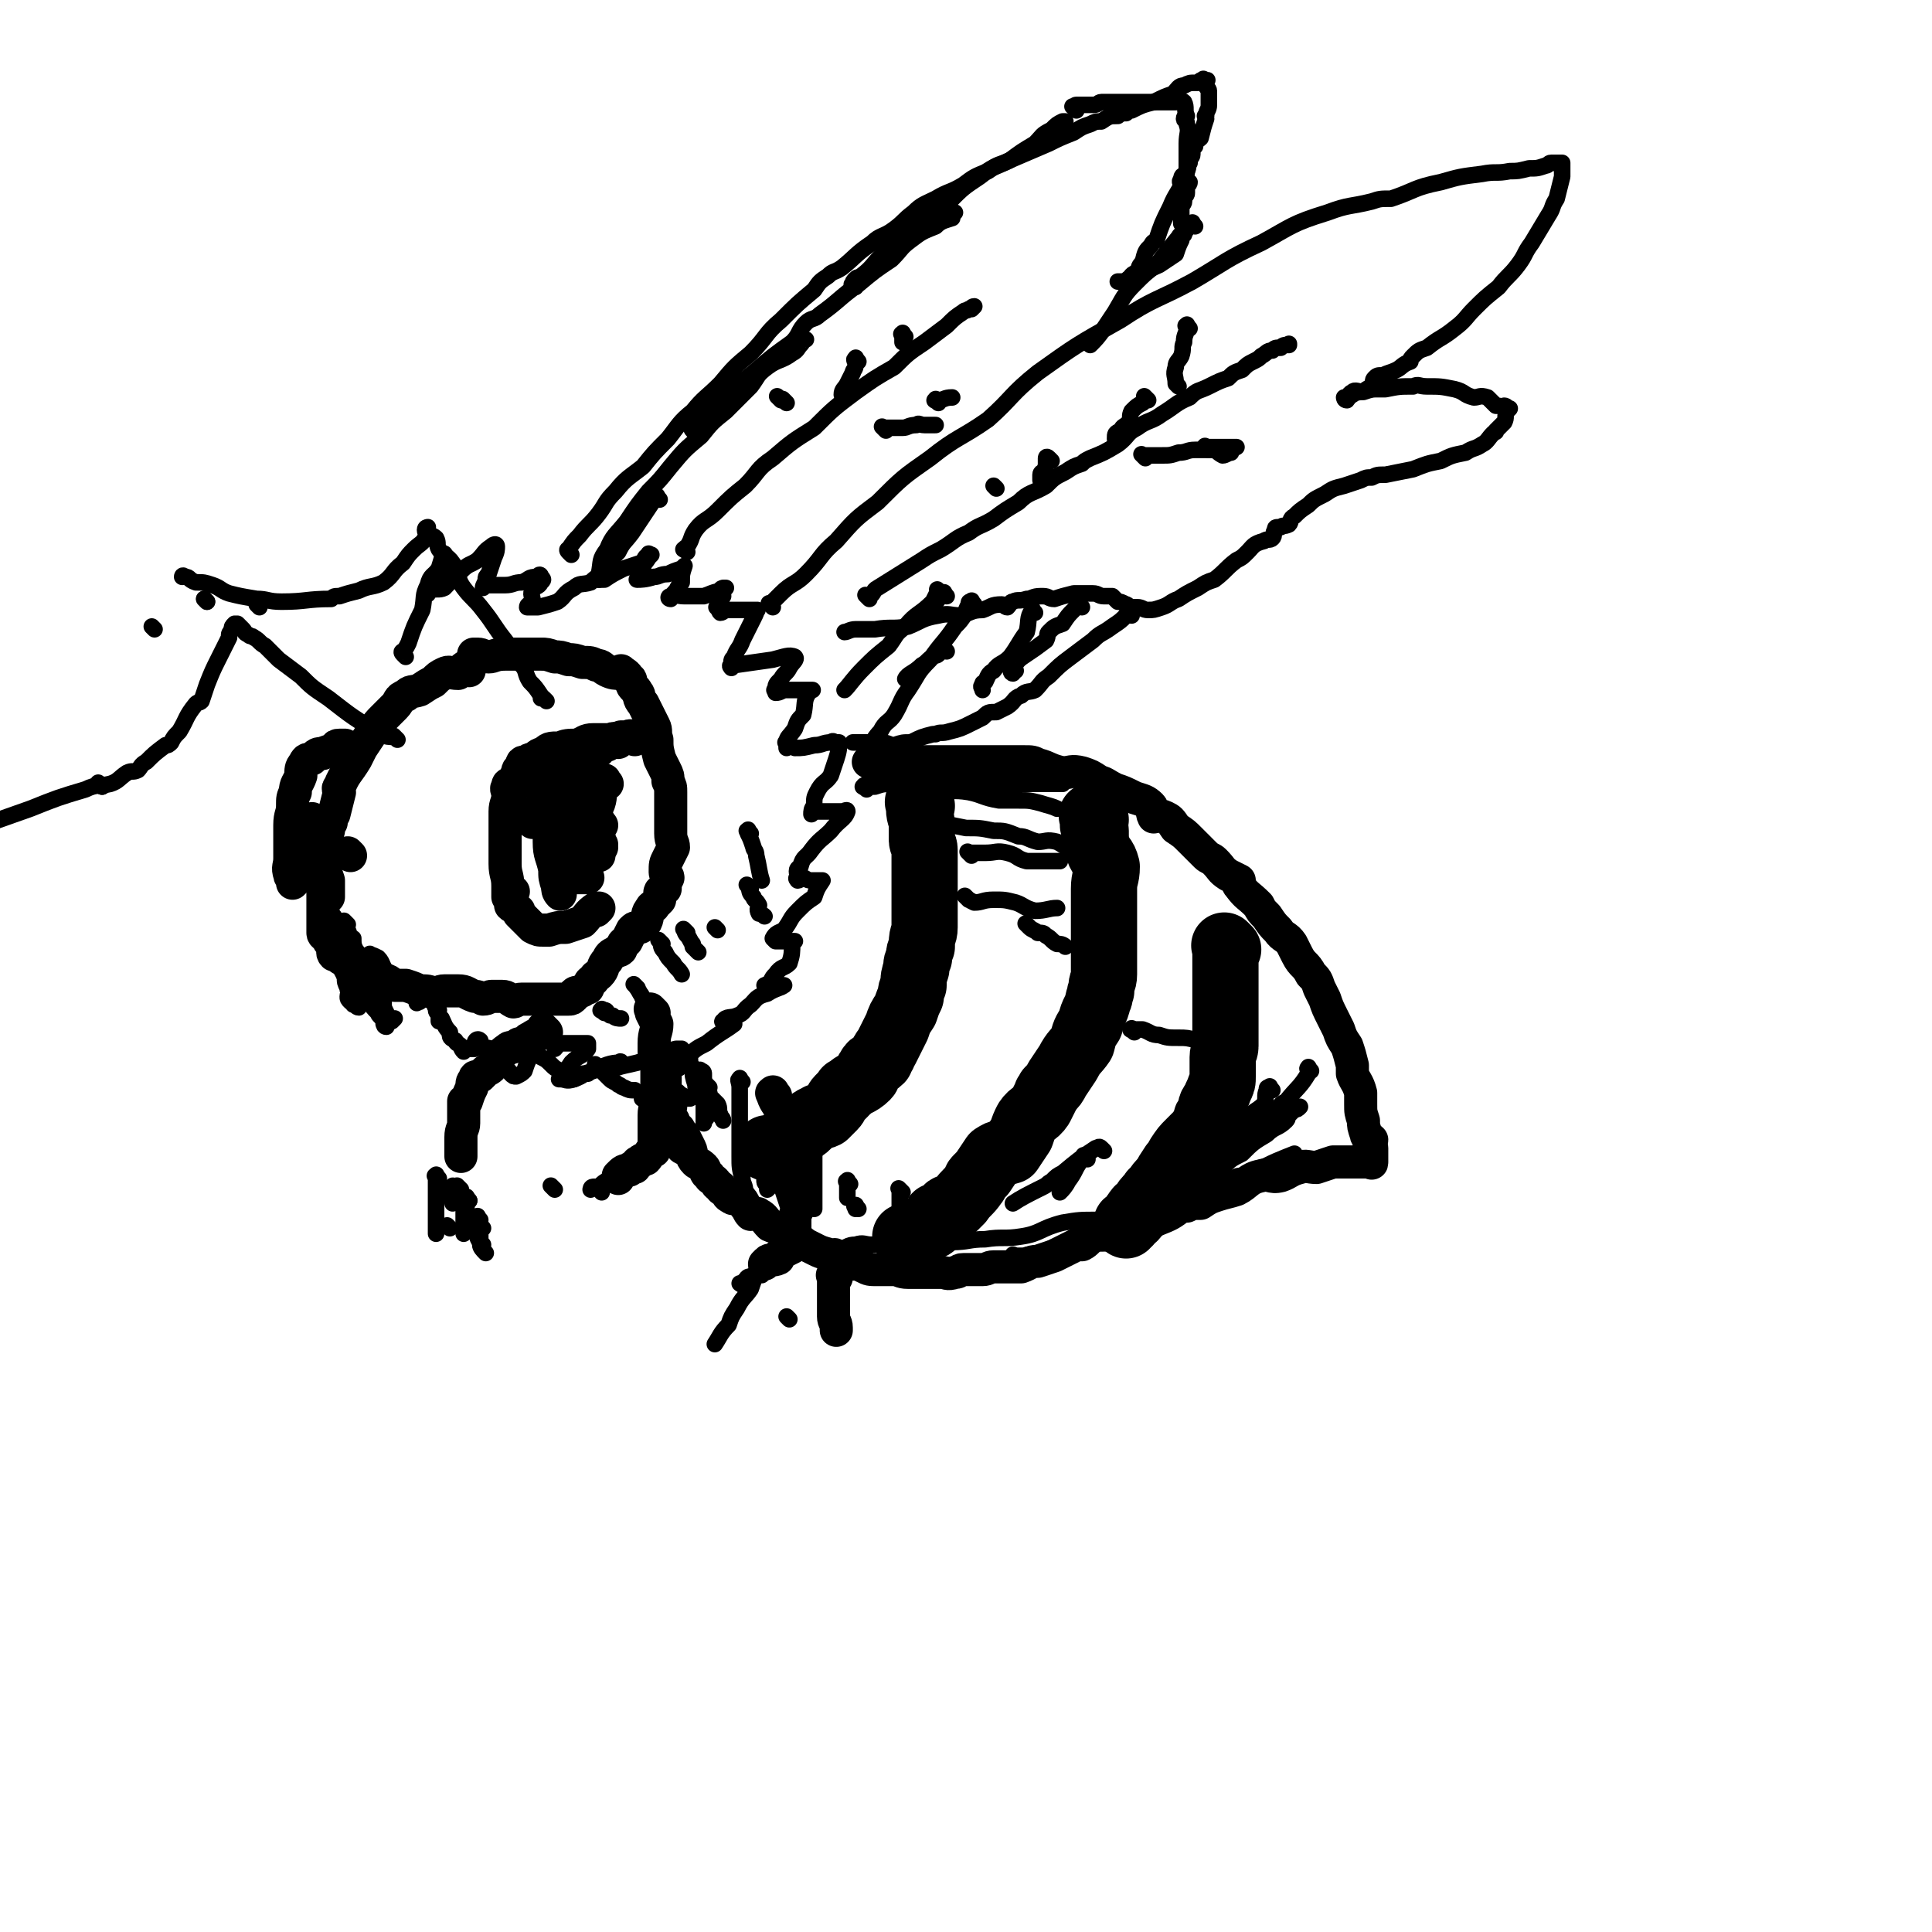 <svg viewBox='0 0 700 700' version='1.1' xmlns='http://www.w3.org/2000/svg' xmlns:xlink='http://www.w3.org/1999/xlink'><g fill='none' stroke='rgb(0,0,0)' stroke-width='12' stroke-linecap='round' stroke-linejoin='round'><path d='M170,243c-1,-1 -1,-1 -1,-1 -1,-1 0,0 0,0 0,0 -1,0 -1,0 -1,1 -1,1 -2,2 -3,0 -3,-1 -5,0 -2,1 -2,1 -4,3 -2,1 -2,1 -5,3 -3,1 -3,0 -5,2 -3,1 -2,2 -4,4 -2,2 -2,2 -4,4 -2,2 -2,2 -4,5 -2,3 -2,3 -4,6 -1,2 -1,2 -2,4 -3,5 -4,5 -6,10 -1,1 0,1 0,2 -1,4 -1,4 -2,8 -1,1 -1,1 -1,3 -1,1 -1,1 -1,3 -1,3 -1,3 -1,6 -1,2 -1,2 -1,6 0,2 0,2 0,5 0,1 0,1 0,2 0,2 0,2 0,4 0,0 0,-1 0,-1 0,2 0,2 0,5 0,1 0,1 0,3 0,1 0,1 0,3 0,2 0,2 0,4 0,1 1,1 2,2 0,1 0,1 1,2 0,0 0,0 1,2 0,0 -1,1 0,2 1,0 1,0 2,1 1,1 2,0 3,1 0,1 0,2 1,3 0,0 1,-1 2,0 0,0 0,1 1,2 0,0 1,0 2,0 2,1 2,2 4,3 1,0 2,-1 3,-1 2,0 2,1 4,2 2,0 2,0 4,0 3,1 3,1 5,2 3,0 3,0 6,1 1,0 1,-1 3,-1 2,0 3,0 5,0 3,0 3,1 6,2 1,0 1,0 3,1 2,0 2,-1 3,-1 2,0 2,0 4,0 2,0 2,1 4,2 1,0 1,-1 3,-1 1,0 1,0 3,0 1,0 1,0 3,0 2,0 2,0 3,0 1,0 1,0 2,0 1,0 1,0 2,0 1,0 1,0 2,0 1,0 1,0 2,0 1,0 1,0 2,-1 0,0 0,-1 0,-1 1,-1 1,0 3,-1 1,-1 1,-1 2,-1 1,-2 0,-2 2,-3 1,-2 1,-1 2,-2 2,-2 1,-3 3,-5 1,-2 1,-2 3,-3 1,-1 1,0 2,-1 1,-2 0,-2 2,-3 1,-2 1,-2 2,-4 1,-1 1,-1 3,-1 0,-1 1,-1 2,-2 1,-2 0,-3 2,-5 0,-1 1,0 1,-1 1,-1 1,-1 2,-2 0,-1 0,-1 0,-1 1,-1 0,-1 0,-1 0,-2 1,-1 2,-2 0,-2 0,-2 1,-4 0,-1 -1,-1 -1,-2 0,-3 0,-3 1,-5 1,-2 1,-2 2,-4 0,-2 -1,-2 -1,-5 0,-2 0,-2 0,-3 0,-3 0,-3 0,-5 0,-2 0,-2 0,-3 0,-2 0,-2 0,-4 0,-2 0,-2 -1,-4 0,-2 0,-2 -1,-4 -1,-2 -1,-2 -2,-4 -1,-4 -1,-4 -1,-7 -1,-3 0,-3 -1,-5 -1,-2 -1,-2 -2,-4 -1,-2 -1,-2 -2,-4 -2,-2 -1,-3 -2,-4 -1,-2 -2,-2 -2,-3 -1,-1 0,-2 -1,-2 -1,-2 -2,-2 -3,-3 0,0 0,1 0,1 -2,0 -3,0 -5,-1 -2,-1 -2,-2 -4,-2 -2,-1 -2,-1 -5,-1 -3,-1 -3,-1 -5,-1 -3,-1 -3,-1 -5,-1 -3,-1 -3,-1 -5,-1 -4,0 -4,0 -7,0 -3,0 -4,0 -6,0 -4,0 -4,1 -6,1 -2,0 -2,-1 -4,-1 -1,0 -1,0 -1,0 -1,0 0,0 1,0 '/><path d='M128,272c-1,-1 -1,-1 -1,-1 -1,-1 -1,0 -1,0 -1,0 -1,-1 -1,-1 -1,0 -2,0 -2,0 -2,0 -1,1 -2,2 -2,0 -2,0 -4,1 -2,0 -2,0 -4,2 -2,0 -2,0 -3,2 -1,1 -1,2 -1,4 -1,3 -2,3 -2,6 -1,2 -1,2 -1,5 0,3 -1,3 -1,7 0,3 0,3 0,6 0,3 0,3 0,6 0,3 -1,3 0,6 0,1 1,1 2,2 0,0 -1,1 -1,1 '/><path d='M114,298c-1,-1 -1,-2 -1,-1 -1,1 0,2 0,5 0,3 0,3 1,6 1,3 1,2 3,6 1,2 1,2 2,5 0,3 0,4 0,6 '/><path d='M117,306c-1,-1 -1,-2 -1,-1 -1,0 0,0 0,1 '/><path d='M127,310c-1,-1 -1,-1 -1,-1 '/><path d='M230,268c-1,-1 -1,-1 -1,-1 -1,-1 0,0 0,0 0,0 0,0 0,0 0,0 0,0 0,0 -1,-1 -1,0 -1,0 -1,0 -1,0 -1,0 -1,0 -1,0 -1,0 -1,0 -1,0 -1,0 -2,1 -1,1 -2,2 -2,0 -2,0 -3,1 -2,0 -2,1 -3,2 -3,2 -3,2 -5,4 -1,2 0,3 -1,6 -1,1 -2,1 -2,3 -1,2 -1,3 -1,5 0,3 0,3 -1,6 0,2 -1,1 -1,4 0,0 0,1 0,2 0,2 -1,1 -1,4 0,2 0,2 0,4 0,1 0,1 0,1 0,1 0,1 0,3 0,0 0,0 0,1 0,0 0,0 0,0 0,1 0,1 0,1 0,1 0,1 0,1 0,1 0,1 1,1 0,0 1,0 1,0 2,0 2,0 3,0 1,0 1,0 2,0 0,0 0,0 1,0 '/><path d='M217,283c-1,-1 -1,-2 -1,-1 -1,0 0,0 0,1 0,1 0,1 0,1 0,3 0,3 0,7 0,2 0,2 0,4 0,4 -1,4 0,8 0,1 1,1 2,3 0,0 -1,0 -1,1 0,0 1,0 1,0 '/><path d='M224,269c-1,-1 -1,-1 -1,-1 -1,-1 -1,0 -1,0 -3,0 -4,0 -7,0 -3,0 -3,1 -6,2 -3,0 -4,0 -6,1 -4,0 -4,0 -6,2 -2,0 -2,1 -4,2 -1,0 -1,0 -2,1 -2,0 -2,0 -2,2 -2,1 -1,1 -2,3 -1,2 -1,2 -2,3 -1,0 -1,0 -1,1 -1,1 0,1 0,3 0,3 -1,3 -1,6 0,3 0,3 0,7 0,4 0,4 0,7 0,3 0,3 0,5 0,4 1,4 1,8 0,1 0,3 0,4 0,0 1,-2 2,-2 0,0 -1,1 -1,3 0,1 0,1 0,2 1,1 1,0 3,2 0,0 0,0 0,1 2,2 2,2 4,4 0,0 0,0 1,1 0,0 0,0 0,0 2,1 2,1 4,1 1,0 1,0 2,0 3,-1 3,-1 6,-1 3,-1 3,-1 6,-2 2,-2 2,-3 5,-5 0,0 0,0 1,0 0,0 -1,1 -1,1 '/><path d='M211,285c-1,-1 -1,-2 -1,-1 -1,0 -1,0 -1,1 -2,5 -2,5 -3,11 -1,3 -1,3 -1,7 -1,3 0,3 0,7 0,2 0,2 0,4 0,1 0,1 0,3 0,1 0,1 0,2 '/><path d='M200,290c-1,-1 -1,-2 -1,-1 -1,0 0,1 0,2 0,2 0,2 0,4 0,5 0,5 0,10 0,5 1,5 2,10 0,3 0,3 1,6 0,1 0,2 1,3 '/><path d='M218,299c-1,-1 -1,-2 -1,-1 -1,0 0,1 0,3 0,3 0,3 0,7 0,0 0,0 0,1 0,0 0,1 0,1 0,-1 0,-1 0,-1 '/><path d='M215,304c-1,-1 -1,-1 -1,-1 -1,-1 0,0 0,0 0,1 0,1 0,2 '/><path d='M220,284c-1,-1 -1,-2 -1,-1 -1,0 -1,1 -1,2 -1,3 0,3 -1,6 -2,5 -2,4 -3,9 -2,3 -2,4 -2,7 -1,1 0,1 0,2 0,0 1,-1 1,-1 '/><path d='M204,292c-1,-1 -1,-2 -1,-1 -1,0 0,0 0,1 0,1 0,2 0,3 '/><path d='M195,285c-1,-1 -1,-2 -1,-1 -1,0 -1,0 -1,1 0,1 0,2 0,3 0,3 0,3 0,6 0,0 0,0 0,1 0,1 0,1 0,1 0,1 0,1 0,2 '/><path d='M204,279c-1,-1 -1,-2 -1,-1 -1,0 0,0 0,1 0,2 0,2 0,4 0,1 0,1 0,2 0,0 0,0 0,0 0,1 0,2 0,3 '/></g>
<g fill='none' stroke='rgb(0,0,0)' stroke-width='6' stroke-linecap='round' stroke-linejoin='round'><path d='M198,254c-1,-1 -1,-1 -1,-1 -1,-1 -1,0 -1,0 0,0 0,-1 0,-1 -2,-3 -2,-3 -4,-5 -2,-3 -1,-4 -3,-6 -3,-5 -3,-5 -6,-9 -4,-5 -4,-6 -8,-11 -3,-4 -4,-4 -7,-8 -3,-4 -1,-5 -4,-9 -2,-3 -3,-2 -5,-5 -1,-2 0,-2 -1,-4 -1,-1 -2,-1 -3,-2 -1,-1 0,-1 0,-2 0,0 0,0 0,0 0,0 0,0 0,0 0,0 -1,0 -1,1 0,1 1,2 0,3 -1,2 -2,2 -4,4 -2,2 -2,2 -4,5 -4,3 -3,4 -7,7 -4,2 -5,1 -9,3 -4,1 -4,1 -7,2 -2,0 -2,0 -3,1 -9,0 -9,1 -18,1 -5,0 -5,-1 -9,-1 -6,-1 -6,-1 -10,-2 -3,-1 -3,-2 -6,-3 -3,-1 -3,-1 -6,-1 -3,-1 -2,-2 -4,-2 -1,-1 -1,0 -1,0 '/><path d='M144,268c-1,-1 -1,-1 -1,-1 -1,-1 0,0 0,0 -2,0 -3,0 -5,-1 -10,-6 -10,-6 -19,-13 -6,-4 -6,-4 -10,-8 -4,-3 -4,-3 -8,-6 -3,-3 -3,-3 -5,-5 -2,-1 -2,-2 -4,-3 -1,-1 -1,0 -2,-1 -2,-1 -1,-1 -2,-2 -1,-1 -1,-1 -1,-1 -1,-1 -1,-1 -1,-1 -1,0 -1,0 -1,0 0,0 0,0 0,0 -1,1 -1,1 -1,2 -1,2 -1,1 -1,3 -2,4 -2,4 -4,8 -2,4 -2,4 -4,9 -1,3 -1,3 -2,6 -1,1 -1,0 -2,1 -4,5 -3,5 -6,10 -2,2 -2,2 -3,4 -1,1 -1,1 -2,1 -4,3 -4,3 -7,6 -2,1 -2,2 -3,3 -2,1 -2,0 -4,1 -3,2 -3,3 -6,4 -4,1 -5,0 -9,2 -10,3 -10,3 -20,7 -14,5 -20,7 -28,10 '/><path d='M37,285c-1,-1 -1,-1 -1,-1 -1,-1 0,0 0,0 '/><path d='M37,285c-1,-1 -1,-1 -1,-1 '/><path d='M56,228c-1,-1 -1,-1 -1,-1 '/><path d='M75,218c-1,-1 -1,-1 -1,-1 '/><path d='M75,218c-1,-1 -1,-1 -1,-1 '/><path d='M94,220c-1,-1 -1,-1 -1,-1 '/><path d='M147,238c-1,-1 -1,-1 -1,-1 -1,-1 0,-1 0,-1 1,-1 1,-1 2,-3 2,-6 2,-6 5,-12 1,-5 0,-5 2,-9 1,-4 2,-3 4,-6 1,-3 1,-4 2,-5 0,-1 0,0 1,1 0,0 0,0 0,0 -2,3 -2,3 -3,6 -2,4 -3,5 -4,7 0,1 0,-1 1,-1 2,-1 3,0 5,-1 3,-3 3,-4 6,-6 3,-3 3,-2 6,-4 3,-3 2,-3 5,-5 1,-1 2,-1 2,0 0,1 0,2 -1,4 -1,3 -1,3 -2,6 -1,1 -1,1 -1,2 0,1 -1,2 -1,3 0,0 0,-1 1,-1 3,0 3,0 7,0 3,0 3,-1 6,-1 3,-1 2,-2 6,-2 0,-1 1,-1 1,0 1,1 1,1 0,2 -1,2 -2,1 -3,3 -1,1 0,2 0,4 -1,1 -2,1 -2,2 0,0 0,0 1,0 1,0 2,0 3,0 4,-1 4,-1 7,-2 3,-2 2,-3 6,-5 2,-2 3,-1 6,-2 1,-1 2,-2 3,-2 0,0 -1,1 -1,1 0,0 1,0 1,0 1,0 1,0 2,0 3,-2 3,-2 7,-4 3,-1 3,-1 6,-2 2,-1 1,-2 3,-3 0,-1 0,0 1,0 0,0 0,0 0,0 -1,1 -1,1 -1,1 -1,2 -2,2 -2,4 -1,1 0,2 -1,3 0,1 -2,1 -1,1 1,0 3,0 6,-1 2,0 2,-1 5,-1 2,-1 2,-1 5,-2 0,0 1,-1 1,-1 0,0 0,0 0,0 -1,3 -1,3 -1,6 -1,1 -1,1 -2,3 -1,1 -2,2 -2,3 -1,0 -1,-1 0,-1 2,-1 2,0 5,0 2,0 2,0 4,0 1,0 1,0 3,0 3,-1 2,-1 6,-2 0,-1 1,-1 2,-1 0,0 -1,0 -1,0 -1,1 0,1 0,3 0,0 -1,0 -1,1 -1,0 0,0 0,1 0,1 -1,1 -1,2 -1,0 0,0 0,0 1,1 0,1 1,2 1,0 1,-1 3,-1 1,0 1,0 2,0 2,0 2,0 4,0 2,0 2,0 4,0 0,0 1,0 0,0 0,1 0,1 -1,3 -2,4 -2,4 -4,8 -1,3 -2,3 -3,6 -1,1 -1,1 -1,3 -1,0 0,1 0,1 0,0 0,-1 1,-1 7,-1 7,-1 14,-2 4,-1 6,-2 8,-1 1,1 -1,2 -2,4 -1,2 -2,2 -3,4 -2,2 -2,2 -2,4 -1,0 0,0 0,1 2,0 2,-1 4,-1 3,0 3,0 6,0 1,0 1,0 3,0 0,0 1,0 0,0 0,0 -1,0 -1,1 -2,3 -1,4 -2,8 -2,2 -2,2 -3,5 -2,3 -3,3 -3,5 -1,0 0,0 1,0 0,0 -1,2 -1,2 0,-1 0,-2 0,-2 1,0 1,1 3,2 3,0 3,0 7,-1 3,0 3,-1 6,-1 1,-1 1,0 2,0 0,0 0,0 1,0 0,2 0,3 -1,6 -1,3 -1,3 -2,6 -2,3 -3,2 -5,6 -1,2 -1,2 -1,5 -1,1 -1,2 -1,3 0,0 0,-1 1,-1 2,0 2,0 4,0 3,0 3,0 6,0 1,0 2,-1 2,0 -1,3 -3,3 -6,7 -3,3 -4,3 -7,7 -2,3 -3,2 -4,6 -2,1 -1,2 -1,4 -1,0 0,1 0,1 1,0 1,-1 2,-1 1,0 1,1 3,1 1,0 2,0 3,0 0,0 1,0 1,0 -2,3 -2,3 -3,6 -3,2 -3,2 -6,5 -3,3 -2,3 -5,7 -2,1 -3,1 -4,3 0,0 0,0 1,1 1,0 1,0 3,0 1,0 1,0 2,0 1,0 1,0 2,0 0,0 -1,0 -1,0 -1,0 0,1 0,1 0,3 0,4 -1,7 -2,2 -3,1 -5,4 -1,1 -1,1 -2,3 -1,1 -2,1 -2,1 0,0 0,0 0,0 2,-1 2,0 4,0 1,0 4,0 3,0 -1,1 -3,1 -6,3 -4,1 -4,2 -6,4 -3,2 -2,3 -5,4 -2,1 -4,0 -5,2 -1,0 1,1 1,1 0,0 0,0 1,0 0,0 0,0 0,0 1,0 2,0 2,0 -4,3 -5,3 -10,7 -4,2 -4,2 -8,6 -3,2 -3,2 -6,4 -2,1 -3,1 -4,2 0,0 0,-1 1,-1 2,-2 2,-1 4,-2 2,-3 2,-3 4,-6 0,-1 0,-1 0,-1 0,0 0,0 0,0 -1,0 -1,0 -2,0 -4,1 -4,1 -8,3 -3,1 -3,1 -6,2 -4,1 -5,1 -8,2 -1,0 -2,1 -1,1 0,-1 0,-1 2,-2 0,-1 1,-2 1,-1 -4,0 -6,1 -10,3 -4,1 -4,2 -7,3 -3,1 -3,0 -5,0 0,0 -1,0 0,0 2,-3 2,-3 4,-6 3,-3 4,-2 6,-5 0,-1 0,-1 0,-2 0,0 0,0 0,0 -2,0 -2,0 -4,0 -2,0 -3,0 -5,0 -2,0 -2,1 -3,2 0,0 0,-1 0,-1 '/><path d='M159,366c-1,-1 -1,-1 -1,-1 -1,-1 0,0 0,0 0,0 0,1 0,1 0,1 1,1 1,2 0,0 0,1 0,2 0,0 1,-1 1,-1 1,2 1,3 3,5 0,2 0,2 2,3 0,1 1,1 2,2 0,0 0,1 1,2 0,0 0,-1 0,-1 1,0 1,0 2,0 0,0 0,0 0,0 1,0 1,0 2,0 0,-1 -1,-1 0,-2 0,-1 1,-2 2,-1 0,0 -1,1 0,2 2,1 3,0 5,2 1,1 0,2 2,4 1,2 2,1 3,3 1,0 0,0 1,1 1,1 1,1 2,1 0,0 0,0 0,0 2,-1 2,-1 3,-2 1,-3 1,-3 2,-5 0,-1 0,-1 0,-2 0,0 0,-1 1,-1 0,0 -1,0 -1,0 0,0 1,0 1,0 2,1 1,1 3,3 2,1 2,1 4,3 1,1 1,1 3,2 1,2 1,2 3,3 0,0 1,0 2,0 0,0 0,-1 1,-1 0,0 1,0 1,0 1,0 0,-1 1,-1 1,0 1,0 2,0 0,0 0,0 0,0 '/><path d='M219,367c-1,-1 -2,-1 -1,-1 0,-1 0,0 1,0 1,0 1,1 1,1 1,1 1,1 2,1 1,1 2,1 3,1 '/><path d='M231,358c-1,-1 -2,-2 -1,-1 0,0 1,1 2,3 1,1 0,1 2,3 1,1 1,1 3,2 0,0 0,0 1,0 '/><path d='M240,342c-1,-1 -1,-1 -1,-1 -1,-1 0,0 0,0 1,2 0,2 2,4 1,2 1,2 3,4 1,2 2,2 3,4 '/><path d='M249,338c-1,-1 -2,-2 -1,-1 0,0 0,1 1,2 1,1 1,2 2,3 0,1 0,1 0,1 1,1 1,1 2,2 '/><path d='M260,337c-1,-1 -1,-1 -1,-1 '/><path d='M280,220c-1,-1 -1,-1 -1,-1 -1,-1 0,0 0,0 2,-2 2,-2 4,-4 4,-4 5,-3 9,-7 6,-6 5,-7 11,-12 7,-8 7,-8 15,-14 9,-9 9,-9 19,-16 10,-8 11,-7 21,-14 9,-8 8,-9 18,-17 14,-10 14,-10 30,-19 12,-8 13,-7 26,-14 12,-7 12,-8 25,-14 11,-6 11,-7 24,-11 8,-3 8,-2 16,-4 3,-1 3,-1 7,-1 9,-3 8,-4 18,-6 7,-2 7,-2 15,-3 5,-1 5,0 10,-1 3,0 3,0 7,-1 3,0 3,0 6,-1 1,0 1,-1 2,-1 1,0 1,0 2,0 1,0 1,0 2,0 0,0 0,0 0,0 0,1 0,1 0,2 0,2 0,2 0,3 -1,4 -1,4 -2,8 -2,3 -1,3 -3,6 -3,5 -3,5 -6,10 -3,4 -2,4 -5,8 -3,4 -4,4 -7,8 -5,4 -5,4 -9,8 -3,3 -3,4 -7,7 -5,4 -5,3 -10,7 -3,1 -3,1 -5,3 -1,1 -1,1 -1,2 -3,1 -3,2 -5,3 -2,1 -3,1 -5,2 -2,0 -2,0 -3,1 -1,1 0,1 -1,3 -2,1 -2,1 -3,2 -2,0 -3,-1 -4,0 -2,1 -1,2 -2,3 -1,0 -1,-1 -1,-1 0,0 0,0 1,0 3,-1 2,-2 6,-2 3,-1 3,-1 6,-1 1,0 1,0 2,0 5,-1 5,-1 10,-1 2,-1 2,0 5,0 5,0 5,0 10,1 4,1 3,2 7,3 2,0 2,-1 5,0 1,1 1,1 3,3 1,0 2,0 3,1 0,0 0,-1 0,-1 1,0 1,1 2,1 0,0 0,0 0,0 -1,1 -1,1 -1,1 -1,2 0,2 -1,4 -1,1 -1,1 -3,3 0,1 0,0 -1,1 -2,2 -2,3 -4,4 -3,2 -3,1 -6,3 -5,1 -5,1 -9,3 -5,1 -5,1 -10,3 -5,1 -5,1 -10,2 -3,0 -3,0 -5,1 -2,0 -2,0 -4,1 -3,1 -3,1 -6,2 -4,1 -4,1 -7,3 -4,2 -4,2 -6,4 -3,2 -3,2 -5,4 -2,1 -1,2 -2,3 -2,1 -2,0 -3,1 -2,0 -2,0 -2,1 -1,1 0,2 -1,3 -1,1 -2,0 -3,1 -4,1 -4,2 -6,4 -2,2 -2,2 -4,3 -4,3 -4,4 -8,7 -3,1 -3,1 -6,3 -4,2 -4,2 -7,4 -3,1 -3,2 -6,3 -3,1 -3,1 -5,1 -2,0 -2,-1 -4,-1 -1,0 -1,0 -1,0 -1,0 -1,0 -1,0 -2,0 -1,-1 -2,-1 -2,-1 -2,-1 -3,-1 -1,-1 -1,-1 -1,-1 -1,-1 -1,-1 -1,-1 -2,0 -2,0 -3,0 -2,0 -2,-1 -4,-1 -2,0 -2,0 -4,0 -1,0 -1,0 -2,0 -1,0 -1,0 -1,0 -4,1 -4,1 -7,2 -2,0 -2,-1 -4,-1 -1,0 -1,0 -1,0 -3,0 -3,1 -5,1 -3,1 -3,0 -5,1 -1,0 -1,1 -2,2 -1,0 -1,-1 -2,-1 -4,0 -4,1 -7,2 -4,0 -4,1 -8,2 -4,0 -4,-1 -8,0 -6,1 -6,2 -11,4 -6,1 -6,0 -12,1 -3,0 -4,0 -7,0 -2,0 -3,1 -4,1 '/><path d='M207,201c-1,-1 -1,-1 -1,-1 -1,-1 0,-1 0,-1 2,-3 2,-3 4,-5 3,-4 4,-4 7,-8 3,-4 2,-4 6,-8 4,-5 5,-5 10,-9 4,-5 4,-5 9,-10 4,-5 4,-6 9,-10 4,-5 5,-5 10,-10 5,-6 5,-6 11,-11 6,-6 5,-7 11,-12 6,-6 6,-6 12,-11 2,-3 2,-3 5,-5 2,-2 2,-1 5,-3 5,-4 5,-5 11,-9 3,-3 4,-2 8,-5 4,-3 3,-3 7,-6 3,-3 4,-3 8,-5 5,-3 5,-2 10,-5 4,-3 4,-3 9,-5 4,-3 4,-2 8,-4 7,-3 7,-3 14,-6 4,-2 4,-2 9,-4 3,-2 3,-2 6,-3 2,-1 2,-1 4,-1 3,-2 3,-2 6,-2 1,-1 1,-1 3,-1 1,-1 1,-1 2,-1 4,-2 4,-2 8,-3 4,-2 4,-2 7,-3 2,-2 2,-3 4,-3 2,-1 2,-1 4,-1 0,0 0,0 1,0 1,-1 1,-1 2,-1 0,-1 0,0 0,0 1,0 1,0 1,0 1,0 0,0 0,1 0,1 0,1 0,1 0,1 1,1 1,2 0,2 0,3 0,5 0,2 -1,2 -1,4 -1,0 0,0 0,1 -1,3 -1,3 -2,7 -1,1 -2,1 -2,3 -1,1 -1,1 -1,3 0,1 -1,1 -1,3 -1,1 0,1 -1,3 -1,2 -2,1 -2,3 -1,1 0,1 0,2 0,0 0,-1 0,-1 0,0 0,0 1,0 0,0 0,0 0,0 1,0 1,0 2,0 0,1 -1,1 -1,2 0,1 0,1 0,2 0,1 -1,1 -1,2 -1,1 0,1 0,1 0,1 -1,1 -1,3 0,0 0,1 0,2 0,0 0,0 0,1 0,1 0,1 0,2 0,0 0,0 1,1 0,0 0,0 1,1 0,0 -1,1 -1,2 0,0 -1,0 -1,0 0,1 0,1 0,2 -1,2 -1,2 -2,5 -3,2 -3,2 -6,4 -4,2 -5,1 -9,3 -2,1 -1,2 -3,3 -2,0 -2,0 -3,0 '/><path d='M315,217c-1,-1 -1,-1 -1,-1 -1,-1 0,0 0,0 0,0 1,0 1,0 2,-1 1,-2 3,-3 8,-5 8,-5 16,-10 3,-2 3,-2 7,-4 5,-3 5,-4 10,-6 4,-3 4,-2 9,-5 4,-3 4,-3 9,-6 4,-4 5,-3 10,-6 3,-3 3,-3 7,-5 3,-2 3,-2 6,-3 1,-1 1,-1 3,-2 5,-2 5,-2 10,-5 4,-3 3,-4 7,-6 4,-3 5,-2 9,-5 5,-3 5,-4 10,-6 3,-3 3,-2 7,-4 4,-2 4,-2 7,-3 2,-2 2,-2 5,-3 2,-2 2,-2 4,-3 2,-1 2,-1 3,-2 2,-1 2,-2 4,-2 1,-1 1,-1 3,-1 1,-1 1,-1 3,-1 0,-1 0,0 0,0 '/><path d='M415,166c-1,-1 -1,-1 -1,-1 -1,-1 0,0 0,0 1,0 1,0 2,0 2,0 2,0 5,0 3,0 3,0 6,-1 3,0 3,-1 6,-1 2,0 3,0 6,0 2,0 2,1 4,2 1,0 2,-1 3,-1 '/><path d='M438,163c-1,-1 -1,-1 -1,-1 -1,-1 0,0 0,0 1,0 1,0 2,0 3,0 3,0 5,0 0,0 0,0 1,0 0,0 0,0 0,0 2,0 2,0 3,0 '/><path d='M431,119c-1,-1 -1,-2 -1,-1 -1,0 0,0 0,1 0,2 -1,2 -1,5 -1,2 0,2 -1,5 -1,2 -2,2 -2,4 -1,3 0,3 0,6 0,0 1,1 1,1 '/><path d='M416,145c-1,-1 -1,-1 -1,-1 -1,-1 0,0 0,0 0,1 0,1 -1,2 -2,1 -2,1 -4,3 -1,2 0,2 -1,4 -2,2 -2,1 -3,3 -2,1 -2,1 -2,3 '/><path d='M381,167c-1,-1 -1,-1 -1,-1 -1,-1 -1,0 -1,0 0,1 0,1 0,2 0,1 0,1 -1,3 0,0 -1,0 -1,1 0,1 0,1 0,2 '/><path d='M361,177c-1,-1 -1,-1 -1,-1 '/><path d='M249,200c-1,-1 -2,-1 -1,-1 0,-1 1,0 1,-1 2,-3 1,-3 3,-6 3,-4 4,-3 8,-7 5,-5 5,-5 10,-9 5,-5 4,-6 10,-10 7,-6 7,-6 15,-11 7,-7 7,-7 15,-13 7,-5 7,-5 14,-9 5,-5 5,-5 11,-9 4,-3 4,-3 8,-6 3,-3 3,-3 6,-5 1,-1 1,0 2,-1 1,0 1,-1 2,-1 0,0 -1,1 -1,1 '/><path d='M321,156c-1,-1 -1,-1 -1,-1 -1,-1 0,0 0,0 0,0 1,0 1,0 3,0 3,0 6,0 2,0 2,-1 5,-1 1,-1 1,0 3,0 2,0 3,0 4,0 '/><path d='M340,146c-1,-1 -2,-1 -1,-1 0,-1 0,0 1,0 2,0 2,-1 5,-1 0,0 0,0 0,0 '/><path d='M328,122c-1,-1 -1,-2 -1,-1 -1,0 0,0 0,1 0,1 0,1 0,2 '/><path d='M311,131c-1,-1 -1,-2 -1,-1 -1,0 0,1 0,2 0,2 -1,2 -1,3 -1,2 -1,2 -2,4 -1,2 -2,2 -2,4 '/><path d='M285,146c-1,-1 -1,-1 -1,-1 -1,-1 0,0 0,0 0,0 0,0 0,0 '/><path d='M283,145c-1,-1 -1,-1 -1,-1 -1,-1 0,0 0,0 '/></g>
<g fill='none' stroke='rgb(0,0,0)' stroke-width='12' stroke-linecap='round' stroke-linejoin='round'><path d='M316,277c-1,-1 -2,-1 -1,-1 0,-1 0,0 1,0 3,0 3,0 7,0 4,0 4,0 8,0 1,0 1,0 2,0 5,0 5,0 11,0 4,0 4,0 8,0 5,0 5,0 11,0 4,0 4,0 8,0 3,0 3,0 5,1 4,1 4,2 9,3 3,0 3,-1 7,0 3,1 3,1 6,3 3,1 2,1 6,3 3,1 3,1 7,3 3,1 4,1 6,3 1,1 0,2 1,4 1,0 2,-1 4,0 2,1 2,1 4,4 3,2 3,2 5,4 3,3 3,3 6,6 1,1 2,1 3,2 3,3 2,3 5,5 2,1 2,1 4,2 0,1 -1,1 0,2 3,4 3,3 7,7 1,2 1,2 3,4 2,3 2,3 4,5 2,3 3,2 5,5 1,2 1,2 2,4 2,4 3,3 5,7 2,2 2,2 3,5 1,2 1,2 2,4 1,3 1,3 3,7 1,2 1,2 2,4 1,3 1,3 3,6 1,3 1,3 2,7 0,1 0,1 0,3 1,3 2,3 3,7 0,2 0,2 0,4 0,3 0,3 1,6 0,2 0,2 1,5 0,1 1,1 2,2 0,1 -1,1 -1,1 0,1 1,1 1,2 0,2 0,2 0,4 0,0 0,0 0,0 0,1 0,1 0,1 0,1 0,0 -1,0 -1,0 -1,0 -1,0 -1,0 -1,0 -2,0 -3,0 -3,0 -5,0 -2,0 -2,0 -4,0 0,0 0,0 -1,0 -3,1 -3,1 -6,2 -3,0 -4,-1 -6,0 -4,1 -4,2 -7,3 -4,1 -4,-1 -7,0 -5,1 -5,3 -9,5 -3,1 -4,1 -7,2 -3,1 -3,1 -6,3 -3,0 -3,0 -5,1 -1,0 -1,0 -2,0 -4,3 -4,3 -9,5 -4,2 -4,2 -8,3 -4,1 -4,1 -8,2 -3,1 -4,0 -7,1 -2,1 -2,2 -4,3 -1,0 -1,0 -2,0 -4,2 -4,2 -8,4 -3,1 -3,1 -6,2 -3,0 -3,1 -6,2 -2,0 -2,0 -4,0 -3,0 -3,0 -6,0 -2,0 -2,1 -4,1 -2,0 -2,0 -5,0 -1,0 -1,0 -2,0 -2,0 -1,1 -3,1 -3,1 -3,0 -5,0 -6,0 -6,0 -12,0 -3,0 -3,-1 -5,-1 -3,0 -3,0 -6,0 -3,0 -3,0 -5,-1 -2,-1 -2,-1 -4,-1 -2,-1 -2,-1 -4,-2 -1,-1 -1,-1 -2,-1 -1,-1 -1,0 -1,0 -3,-1 -4,-1 -6,-2 -2,-1 -2,-1 -4,-2 -3,-2 -3,-3 -5,-4 -1,0 -1,1 -2,1 -1,0 0,-2 -1,-2 -2,-2 -3,-1 -5,-2 -2,-2 -2,-3 -4,-4 -1,-1 -2,0 -3,0 -1,-1 -1,-2 -2,-3 -1,-2 -1,-2 -2,-3 -2,-1 -2,1 -3,0 -2,-1 -1,-1 -2,-2 -1,-1 -2,-1 -2,-2 -2,-1 -1,-1 -2,-2 -1,-1 -2,-1 -2,-2 -2,-1 -1,-2 -2,-3 -2,-2 -2,-1 -3,-2 -2,-2 -1,-3 -2,-5 -1,-2 -1,-2 -2,-4 -1,-2 -2,-2 -2,-3 -2,-1 -2,-1 -2,-3 -1,-1 -1,-1 -1,-1 -1,-3 -1,-4 -1,-5 -1,0 0,1 1,1 '/></g>
<g fill='none' stroke='rgb(0,0,0)' stroke-width='6' stroke-linecap='round' stroke-linejoin='round'><path d='M410,223c-1,-1 -1,-2 -1,-1 -1,0 0,0 -1,1 -2,2 -2,2 -5,4 -4,3 -4,2 -7,5 -4,3 -4,3 -8,6 -4,3 -4,3 -8,7 -3,2 -2,2 -5,5 -2,1 -3,0 -5,2 -3,1 -2,2 -5,4 -2,1 -2,1 -4,2 -3,0 -3,0 -5,2 -2,1 -2,1 -4,2 -4,2 -4,2 -8,3 -3,1 -3,0 -5,1 -1,0 -1,0 -1,0 -4,1 -4,1 -8,3 -3,0 -3,0 -6,1 -2,0 -2,-1 -5,-1 -1,0 -1,0 -3,0 0,0 0,0 -1,0 0,0 0,0 0,0 -3,0 -3,0 -6,0 0,0 0,0 0,0 '/><path d='M353,219c-1,-1 -1,-2 -1,-1 -1,0 -1,0 -1,1 -1,2 -1,2 -1,3 -2,3 -2,3 -4,5 -4,6 -5,6 -9,12 -5,5 -4,5 -8,11 -3,4 -2,4 -5,9 -2,3 -3,2 -5,6 -2,2 -3,4 -4,6 '/><path d='M375,222c-1,-1 -1,-2 -1,-1 -2,3 -1,4 -2,8 -3,4 -3,5 -6,9 -3,3 -4,2 -6,5 -2,1 -2,2 -3,4 -1,1 -1,0 -1,1 -1,1 0,1 0,2 '/><path d='M392,220c-1,-1 -1,-2 -1,-1 -1,0 -1,1 -2,2 -2,2 -2,2 -4,5 -3,1 -3,1 -5,3 -1,1 0,1 -1,3 -4,3 -4,3 -7,5 -3,2 -3,2 -5,5 -1,0 -1,2 0,2 0,0 0,-1 1,-1 '/><path d='M343,236c-1,-1 -1,-2 -1,-1 -1,0 -1,1 -2,2 -1,1 -1,0 -2,1 -2,1 -2,2 -4,3 -3,3 -5,3 -6,5 '/><path d='M341,215c-1,-1 -1,-1 -1,-1 -1,-1 0,0 0,0 -1,2 -1,2 -2,4 -5,5 -6,4 -10,9 -4,3 -3,3 -6,7 -5,4 -5,4 -9,8 -4,4 -5,6 -7,8 '/><path d='M343,216c-1,-1 -1,-2 -1,-1 -1,0 -1,1 -2,2 -2,3 -3,3 -4,5 '/></g>
<g fill='none' stroke='rgb(0,0,0)' stroke-width='24' stroke-linecap='round' stroke-linejoin='round'><path d='M334,292c-1,-1 -1,-1 -1,-1 -1,-1 0,0 0,0 0,1 0,1 0,2 0,3 1,3 1,6 0,2 0,2 0,5 0,2 1,2 1,4 0,3 0,3 0,6 0,1 0,1 0,3 0,4 0,4 0,8 0,3 0,3 0,6 0,2 0,2 0,5 0,3 -1,2 -1,6 0,0 0,0 0,1 -1,2 -1,2 -1,4 -1,2 -1,2 -1,4 -1,3 -1,3 -1,6 -1,2 -1,2 -1,4 -1,2 -1,2 -2,5 -2,3 -2,3 -3,6 -2,4 -2,4 -4,8 -1,1 -1,1 -1,2 -1,1 -1,1 -1,2 -2,2 -3,1 -4,3 -1,1 0,2 -1,3 -3,3 -4,2 -7,5 -1,0 0,0 -1,1 -1,1 -1,1 -2,2 -1,1 -1,2 -2,3 -2,2 -2,2 -3,3 -2,1 -2,0 -3,1 -3,1 -2,2 -5,4 -1,0 -1,0 -2,1 -1,1 -1,1 -2,2 -1,1 -1,0 -2,1 -1,0 -1,1 -2,2 -1,1 -2,0 -2,1 -1,0 -1,0 -1,0 -1,0 -1,0 -1,0 -1,0 -1,0 -1,0 0,0 0,0 0,0 '/><path d='M397,297c-1,-1 -1,-1 -1,-1 -1,-1 0,0 0,0 0,0 0,1 0,1 0,1 0,1 0,2 0,1 1,1 1,2 0,0 0,0 0,1 0,3 0,3 1,6 1,3 2,2 3,6 0,4 -1,4 -1,8 0,4 0,4 0,8 0,5 0,5 0,9 0,3 0,3 0,7 0,3 0,3 0,7 0,3 -1,2 -1,6 -1,1 0,2 -1,3 -1,5 -2,4 -3,9 -2,3 -2,3 -3,7 -2,3 -3,3 -5,7 -2,3 -2,3 -4,6 -1,2 -1,2 -3,4 0,1 -1,1 -1,2 -1,2 -1,2 -2,4 -2,3 -3,2 -5,5 -1,2 -1,2 -2,5 -2,3 -2,3 -4,6 -3,1 -3,0 -6,2 -2,3 -2,3 -4,6 -1,1 -1,1 -2,2 -1,1 0,1 -1,2 -2,3 -3,3 -5,6 -1,1 -1,1 -2,2 -2,1 -2,0 -3,1 0,0 0,0 0,1 -1,1 -1,1 -2,2 -1,0 -2,-1 -2,0 -1,1 0,2 -1,3 -1,1 -2,0 -3,1 -2,0 -2,1 -3,2 -1,1 -1,1 -2,2 -1,0 -1,-1 -1,-1 -1,0 -1,0 -1,0 0,0 0,0 0,0 '/><path d='M445,344c-1,-1 -1,-1 -1,-1 -1,-1 0,0 0,0 0,0 0,0 0,0 0,1 0,1 0,2 0,1 0,1 0,2 0,1 0,1 0,3 0,3 0,3 0,6 0,2 0,2 0,5 0,1 0,1 0,3 0,0 0,0 0,1 0,4 0,4 0,8 0,3 0,3 0,6 0,2 -1,2 -1,4 0,3 0,3 0,7 0,2 0,2 -1,4 -1,3 -1,2 -2,5 -2,2 -1,3 -2,5 -1,1 -1,1 -1,2 -1,2 -1,2 -2,4 -2,2 -2,2 -4,4 -2,2 -2,2 -4,5 -1,2 -1,2 -2,3 -2,3 -2,3 -3,5 -2,2 -2,2 -4,5 -1,0 0,0 -1,1 -2,2 -2,2 -3,4 -1,1 -2,1 -2,2 -1,0 0,1 -1,2 -1,1 -1,0 -2,2 -1,0 -1,0 -1,1 '/></g>
<g fill='none' stroke='rgb(0,0,0)' stroke-width='6' stroke-linecap='round' stroke-linejoin='round'><path d='M245,386c-1,-1 -1,-1 -1,-1 -1,-1 0,0 0,0 0,3 0,3 0,7 0,4 0,4 0,9 0,1 0,1 0,2 0,3 0,3 0,6 0,3 1,3 2,6 0,1 -1,1 -1,3 0,0 1,1 2,1 0,0 -1,-1 -1,-1 '/><path d='M256,400c-1,-1 -1,-2 -1,-1 -1,0 0,0 0,1 0,1 0,1 0,1 0,2 0,2 0,3 0,1 0,1 0,1 0,1 0,1 0,2 0,0 0,0 0,0 '/><path d='M269,392c-1,-1 -1,-2 -1,-1 -1,0 0,1 0,3 0,3 0,3 0,6 0,6 0,6 0,11 0,4 0,4 0,8 0,4 0,4 1,8 0,2 1,2 1,5 0,0 0,1 0,2 '/><path d='M277,413c-1,-1 -1,-2 -1,-1 -1,2 0,2 0,6 0,2 0,2 0,5 0,1 1,1 1,3 0,1 0,1 0,2 0,1 1,1 2,2 0,0 -1,1 -1,1 '/><path d='M291,418c-1,-1 -1,-2 -1,-1 -1,0 0,0 0,1 0,4 0,4 0,8 0,4 0,4 0,7 0,4 0,6 0,9 '/><path d='M296,410c-1,-1 -1,-2 -1,-1 -1,0 0,1 0,2 0,2 0,2 0,5 0,7 0,7 0,14 0,4 0,5 0,8 '/><path d='M308,429c-1,-1 -1,-2 -1,-1 -1,0 0,0 0,1 0,1 0,1 0,1 0,2 0,2 0,4 '/><path d='M311,438c-1,-1 -1,-2 -1,-1 -1,0 0,0 0,1 '/><path d='M327,432c-1,-1 -1,-1 -1,-1 -1,-1 0,0 0,0 0,0 0,1 0,1 0,2 0,2 0,3 0,1 0,1 0,1 0,2 0,3 0,4 '/><path d='M333,441c-1,-1 -1,-2 -1,-1 -1,0 0,1 0,2 0,2 0,2 0,4 '/></g>
<g fill='none' stroke='rgb(0,0,0)' stroke-width='12' stroke-linecap='round' stroke-linejoin='round'><path d='M237,367c-1,-1 -1,-1 -1,-1 -1,-1 0,0 0,0 0,0 0,1 0,1 1,2 1,2 2,4 0,3 -1,3 -1,7 0,1 0,1 0,3 0,3 1,2 1,5 0,3 0,3 0,7 0,3 0,3 0,6 0,2 -1,2 -1,5 0,2 0,2 0,4 0,2 0,2 0,4 0,1 0,1 0,1 0,1 0,1 0,2 0,1 0,1 0,2 0,0 0,0 -1,0 -1,1 -1,2 -2,3 -1,0 -2,0 -2,1 -2,0 -1,1 -2,2 -1,0 -2,0 -2,1 -2,0 -2,0 -4,2 0,0 0,0 0,1 '/><path d='M198,374c-1,-1 -1,-1 -1,-1 -1,-1 0,0 0,0 -1,1 -1,1 -2,2 -1,0 -2,0 -2,1 -2,0 -2,1 -3,2 -2,0 -2,0 -3,1 0,0 0,0 0,0 -2,1 -2,0 -3,1 -3,2 -3,3 -5,5 -1,2 -1,2 -3,3 -1,1 -1,1 -2,2 -2,0 -2,0 -2,1 -1,1 -1,1 -1,3 -1,2 -1,2 -2,5 -1,0 -1,0 -1,0 0,4 0,4 0,8 0,2 -1,2 -1,5 0,2 0,2 0,4 0,0 0,0 0,1 0,0 0,0 0,0 0,1 0,1 0,2 '/><path d='M281,397c-1,-1 -1,-2 -1,-1 -1,0 0,0 0,1 1,3 2,3 3,6 0,4 -1,4 0,8 1,4 2,3 3,7 0,3 0,4 0,7 0,4 0,4 1,7 1,3 1,3 2,6 0,1 -1,1 -1,4 0,0 0,0 0,1 0,1 0,1 0,2 0,0 0,0 0,0 0,1 0,1 0,2 0,1 0,1 0,2 0,0 0,0 0,0 0,1 0,2 -1,3 -2,1 -2,1 -4,2 -1,1 -1,1 -1,2 -2,1 -3,0 -4,1 -1,1 -1,1 -1,1 '/><path d='M303,463c-1,-1 -1,-2 -1,-1 -1,0 0,0 0,1 0,1 0,1 0,2 0,2 0,2 0,3 0,1 0,1 0,3 0,0 0,0 0,1 0,0 0,0 0,1 0,2 0,2 0,4 0,2 1,2 1,4 0,0 0,0 0,1 0,0 0,0 0,0 '/></g>
<g fill='none' stroke='rgb(0,0,0)' stroke-width='6' stroke-linecap='round' stroke-linejoin='round'><path d='M159,427c-1,-1 -1,-2 -1,-1 -1,0 0,0 0,1 0,1 0,1 0,2 0,3 0,3 0,7 0,2 0,2 0,5 0,2 0,2 0,5 0,0 0,0 0,1 '/><path d='M163,445c-1,-1 -1,-1 -1,-1 '/><path d='M165,431c-1,-1 -1,-2 -1,-1 -1,0 0,0 0,1 0,1 0,2 0,3 0,1 0,1 0,2 0,0 0,0 0,0 '/><path d='M167,431c-1,-1 -1,-1 -1,-1 -1,-1 0,0 0,0 0,0 0,1 0,1 0,2 -1,2 0,4 0,1 1,0 1,0 1,1 0,1 0,1 '/><path d='M170,435c-1,-1 -1,-1 -1,-1 -1,-1 0,0 0,0 '/><path d='M170,435c-1,-1 -1,-2 -1,-1 -1,0 0,0 0,1 0,1 0,2 0,3 '/><path d='M169,436c-1,-1 -1,-1 -1,-1 -1,-1 0,0 0,0 0,2 0,3 0,5 0,1 0,1 0,3 0,1 0,1 0,2 0,1 0,1 0,2 '/><path d='M174,442c-1,-1 -1,-2 -1,-1 -1,0 0,0 0,1 0,2 0,2 0,4 0,1 0,1 0,2 0,1 1,2 2,3 '/><path d='M175,445c-1,-1 -1,-2 -1,-1 -1,0 0,1 0,2 0,2 0,2 0,4 0,0 0,0 0,1 0,1 1,2 2,3 '/><path d='M225,426c-1,-1 -1,-1 -1,-1 -1,-1 -1,0 -1,0 -1,1 -1,1 -1,2 -3,1 -3,1 -5,3 -1,0 -2,0 -2,0 -1,0 -1,1 -1,1 '/><path d='M226,424c-1,-1 -1,-1 -1,-1 -1,-1 0,0 0,0 0,1 -1,0 -1,1 -2,1 -1,1 -2,3 -2,1 -2,1 -3,3 -1,0 -1,1 -1,2 '/><path d='M201,431c-1,-1 -1,-1 -1,-1 -1,-1 0,0 0,0 '/><path d='M277,460c-1,-1 -1,-1 -1,-1 -1,-1 -1,0 -1,0 -1,1 -1,2 -2,3 -2,1 -2,0 -3,2 -1,0 0,1 -1,1 0,1 -1,0 -1,0 '/><path d='M276,462c-1,-1 -1,-2 -1,-1 -1,0 -1,0 -1,1 -1,2 -1,2 -2,5 -2,3 -3,3 -5,7 -2,3 -2,3 -3,6 -3,3 -3,4 -5,7 '/><path d='M286,478c-1,-1 -1,-1 -1,-1 '/><path d='M120,331c-1,-1 -1,-2 -1,-1 -1,0 0,0 0,1 1,3 0,3 1,7 1,4 1,3 2,7 1,2 1,2 1,4 0,0 0,0 1,1 0,2 0,2 1,4 0,1 0,0 1,1 0,2 0,2 1,4 0,0 -1,1 -1,2 0,1 0,1 1,2 0,0 1,0 1,1 0,0 0,0 0,0 1,0 1,1 2,1 0,-1 -1,-2 -1,-3 0,0 1,0 2,0 0,-1 0,-1 1,-3 0,-1 0,-1 0,-3 1,-2 1,-2 2,-4 0,-2 -1,-2 -1,-4 0,-1 1,0 1,-1 0,-1 0,-2 0,-1 1,0 1,0 3,1 2,2 1,3 4,6 2,2 3,1 6,4 1,1 0,1 1,2 2,2 3,2 4,4 0,0 0,0 -1,0 0,1 0,0 0,0 '/><path d='M127,345c-1,-1 -2,-2 -1,-1 0,0 0,0 1,1 1,1 1,1 2,3 1,3 0,3 2,6 1,3 2,2 4,6 2,2 2,2 3,4 1,1 1,1 2,3 0,1 0,2 2,3 0,0 0,-1 1,-1 0,0 -1,1 -1,1 '/><path d='M122,335c-1,-1 -1,-1 -1,-1 -1,-1 0,0 0,0 0,0 0,1 0,1 1,3 0,3 2,5 3,8 3,8 7,16 2,3 2,3 4,7 1,2 1,2 3,4 0,1 1,1 2,3 0,1 0,2 1,2 0,0 -1,-1 -1,-1 0,0 0,0 0,0 0,0 0,0 0,-1 -1,-3 0,-3 0,-5 0,-4 0,-4 0,-7 0,-1 0,-1 0,-1 0,-2 0,-2 0,-3 0,0 0,0 0,0 '/><path d='M272,322c-1,-1 -1,-1 -1,-1 -1,-1 0,0 0,0 1,2 0,2 2,4 0,1 1,1 2,3 0,1 -1,1 0,3 0,0 1,0 2,1 '/><path d='M272,302c-1,-1 -1,-2 -1,-1 -1,0 0,0 0,1 1,2 1,2 2,5 0,1 1,1 1,3 1,4 1,6 2,9 '/><path d='M314,286c-1,-1 -2,-1 -1,-1 0,-1 0,0 1,0 1,0 1,0 3,0 3,-1 3,-1 7,-1 4,-1 4,0 10,0 6,0 6,0 12,0 6,0 6,0 11,0 5,0 5,0 10,0 4,0 4,0 9,0 3,0 3,0 6,0 1,0 2,0 3,0 '/><path d='M328,287c-1,-1 -2,-1 -1,-1 0,-1 0,0 1,0 2,0 2,0 3,0 4,0 4,1 7,1 6,0 7,-1 13,0 5,1 5,2 11,3 3,0 4,0 7,0 4,0 4,0 8,1 3,1 4,1 6,2 '/><path d='M340,299c-1,-1 -2,-1 -1,-1 0,-1 0,0 1,0 5,1 5,1 10,2 5,0 5,0 10,1 4,0 4,0 9,2 3,0 3,1 7,2 3,0 3,-1 7,0 2,1 3,2 5,3 '/><path d='M352,310c-1,-1 -1,-1 -1,-1 -1,-1 0,0 0,0 3,0 3,0 6,0 4,0 4,-1 8,0 4,1 3,2 7,3 3,0 3,0 6,0 2,0 4,0 6,0 '/><path d='M351,326c-1,-1 -1,-1 -1,-1 -1,-1 0,0 0,0 1,1 1,1 3,2 3,0 3,-1 7,-1 4,0 4,0 8,1 3,1 3,2 7,3 4,0 5,-1 8,-1 '/><path d='M373,336c-1,-1 -2,-2 -1,-1 0,0 0,0 1,1 1,1 2,1 3,2 2,0 2,0 3,1 2,1 2,2 4,3 1,0 2,0 3,1 '/><path d='M411,374c-1,-1 -2,-1 -1,-1 0,-1 0,0 1,0 1,0 2,0 3,0 3,1 3,2 6,2 3,1 3,1 7,1 3,0 3,0 7,1 2,1 2,2 4,3 2,0 3,-1 4,-1 '/><path d='M444,386c-1,-1 -2,-1 -1,-1 0,-1 0,0 1,0 1,0 1,0 2,0 0,0 -1,1 -1,2 1,0 2,-1 4,-1 '/><path d='M301,455c-1,-1 -2,-1 -1,-1 0,-1 0,-1 1,-1 1,0 2,0 3,0 3,-1 3,-2 6,-2 3,-1 3,0 6,0 2,0 2,-1 4,-1 2,-1 2,0 4,0 5,0 5,0 10,0 5,0 5,0 11,0 6,0 6,-1 12,-1 6,-1 7,0 13,-1 7,-1 7,-3 15,-5 6,-1 6,-1 13,-1 5,-1 5,-1 10,-2 3,-1 3,-2 6,-2 6,-1 6,0 11,-1 4,-1 4,-2 8,-4 3,-1 4,-1 7,-2 3,-2 3,-2 7,-4 1,-1 2,-1 3,-1 '/><path d='M412,447c-1,-1 -2,-1 -1,-1 0,-1 0,-1 1,-1 3,-1 3,0 6,-1 6,-3 5,-4 11,-7 6,-4 6,-4 12,-6 6,-4 7,-3 13,-6 7,-4 10,-5 15,-7 '/><path d='M421,438c-1,-1 -1,-1 -1,-1 -1,-1 0,0 0,0 2,0 2,0 4,0 0,0 0,0 0,0 '/><path d='M368,456c-1,-1 -2,-1 -1,-1 0,-1 0,0 1,0 1,0 2,0 3,0 3,-1 3,0 7,-1 3,-2 3,-2 7,-3 4,-2 4,-2 8,-4 4,-2 5,-1 9,-3 5,-2 5,-2 10,-4 5,-3 4,-3 10,-5 3,-2 3,0 6,-2 2,-1 1,-2 3,-4 5,-4 6,-3 12,-6 3,-3 3,-3 7,-5 4,-4 4,-4 9,-7 3,-3 4,-2 7,-5 1,-1 0,-1 1,-2 1,-1 1,-1 2,-2 1,0 1,0 2,-1 '/><path d='M461,395c-1,-1 -1,-2 -1,-1 -1,0 -1,0 -1,1 -1,2 0,3 -1,5 -3,3 -4,2 -6,6 -3,4 -3,4 -5,8 -3,4 -3,4 -5,7 -2,2 -2,2 -4,5 -2,1 -2,2 -3,3 '/><path d='M475,388c-1,-1 -1,-2 -1,-1 -1,0 1,1 0,2 -3,5 -4,5 -8,10 -2,1 -2,1 -3,3 -1,1 -1,1 -2,2 -2,4 -2,4 -5,7 -2,2 -3,2 -4,3 '/><path d='M456,406c-1,-1 -1,-1 -1,-1 -1,-1 0,0 0,0 -2,2 -2,2 -4,4 -1,1 -1,2 -2,3 -3,2 -4,2 -6,3 '/><path d='M394,420c-1,-1 -1,-1 -1,-1 -1,-1 0,0 0,0 0,1 -1,0 -1,1 -3,4 -2,4 -5,8 -1,2 -2,3 -3,4 '/><path d='M400,417c-1,-1 -1,-1 -1,-1 -1,-1 -1,0 -2,0 -6,4 -6,4 -12,9 -2,1 -2,1 -4,3 -2,1 -1,1 -3,2 -6,3 -8,4 -11,6 '/><path d='M337,446c-1,-1 -1,-1 -1,-1 '/><path d='M250,384c-1,-1 -1,-1 -1,-1 -1,-1 0,0 0,0 1,2 1,2 2,4 0,3 0,3 1,6 0,1 0,2 1,3 0,0 1,-1 1,0 1,3 1,3 2,7 0,1 0,1 0,2 0,0 0,0 0,0 '/><path d='M255,389c-1,-1 -2,-2 -1,-1 0,0 1,0 1,1 0,1 0,2 0,3 1,2 1,2 2,4 0,1 0,1 1,2 1,1 1,1 2,2 1,2 0,2 1,4 0,1 1,1 1,2 '/><path d='M257,394c-1,-1 -1,-1 -1,-1 -1,-1 0,0 0,0 0,1 0,1 0,2 0,1 0,1 1,3 0,1 1,1 1,2 0,0 0,1 0,2 '/><path d='M217,387c-1,-1 -2,-2 -1,-1 0,0 0,0 1,1 2,2 2,2 4,4 1,1 2,1 3,2 1,0 1,1 2,1 2,1 2,1 4,1 '/><path d='M234,399c-1,-1 -2,-1 -1,-1 0,-1 0,0 1,0 2,1 2,1 3,1 1,1 1,1 3,2 1,1 1,1 2,2 '/><path d='M247,397c-1,-1 -1,-1 -1,-1 -1,-1 0,0 0,0 1,1 2,1 3,2 0,0 0,0 1,0 0,0 0,0 0,0 '/><path d='M246,387c-1,-1 -1,-1 -1,-1 -1,-1 0,0 0,0 '/><path d='M121,332c-1,-1 -1,-2 -1,-1 -1,0 0,0 0,1 0,2 0,2 0,4 0,2 1,2 1,4 1,3 0,3 1,6 1,2 2,2 3,4 0,2 0,2 0,4 0,2 0,2 1,4 0,1 0,1 1,2 1,0 1,0 1,0 1,1 0,1 0,2 0,0 0,0 0,0 0,1 0,1 0,1 0,0 0,0 0,-1 0,-3 0,-3 0,-6 0,-3 0,-3 0,-5 0,-2 0,-2 0,-3 0,-2 0,-2 0,-3 0,-1 0,-1 0,-2 0,-1 0,-1 0,-1 0,-1 0,-1 0,-1 0,-1 0,-1 0,-1 '/><path d='M126,335c-1,-1 -2,-2 -1,-1 0,0 0,1 1,3 1,2 0,3 2,5 1,3 1,2 3,5 1,1 1,2 2,3 '/><path d='M239,181c-1,-1 -1,-2 -1,-1 -1,0 -1,0 -1,1 -4,6 -4,6 -8,12 -3,4 -3,3 -5,7 -2,2 -2,2 -4,5 -1,1 -2,0 -2,2 -1,0 -1,0 -1,2 0,0 0,1 0,1 0,-1 0,-1 0,-2 1,-5 0,-5 3,-9 2,-5 3,-5 7,-10 4,-6 4,-6 8,-11 4,-4 4,-4 8,-9 5,-6 5,-6 11,-11 4,-5 4,-5 9,-9 4,-4 4,-4 9,-9 3,-4 2,-4 6,-7 4,-3 5,-2 9,-5 2,-1 2,-2 3,-3 1,-1 1,-2 2,-2 '/><path d='M252,157c-1,-1 -1,-1 -1,-1 -1,-1 0,-1 0,-1 0,0 1,0 1,0 5,-5 4,-5 9,-10 6,-6 6,-5 12,-10 7,-6 7,-6 14,-11 3,-3 2,-4 5,-7 2,-2 3,-1 5,-3 7,-5 7,-6 14,-11 6,-5 6,-5 12,-9 4,-4 3,-4 7,-7 4,-3 4,-3 9,-5 2,-2 3,-2 6,-3 0,-1 0,-2 1,-2 0,0 -1,1 -1,1 '/><path d='M310,104c-1,-1 -2,-1 -1,-1 0,-1 0,-1 1,-2 1,-1 1,0 2,-1 4,-3 4,-4 7,-7 5,-5 5,-5 11,-10 7,-5 7,-5 14,-10 5,-5 5,-5 11,-9 5,-4 5,-3 11,-6 4,-3 4,-3 9,-6 3,-3 2,-3 6,-5 2,-2 2,-2 4,-3 0,0 1,0 1,0 -1,0 -1,0 -1,0 0,0 0,0 0,0 '/><path d='M390,40c-1,-1 -1,-1 -1,-1 -1,-1 0,0 0,0 1,0 0,-1 1,-1 1,0 1,0 2,0 2,0 2,0 4,0 2,0 2,-1 3,-1 3,0 3,0 6,0 1,0 1,0 2,0 2,0 2,0 4,0 1,0 1,0 2,0 1,0 1,0 2,0 1,0 1,0 2,0 1,0 1,0 2,0 1,0 1,0 3,0 1,0 1,0 2,0 0,0 0,0 1,0 0,0 0,0 0,0 1,0 1,0 1,0 2,0 2,-1 3,0 1,2 0,3 1,5 0,0 -1,0 -1,1 0,1 1,0 1,2 1,3 0,3 0,7 0,2 0,2 0,5 0,2 0,2 0,4 0,2 0,2 -1,4 -2,5 -3,5 -5,10 -3,6 -3,6 -5,12 -1,1 -1,0 -2,2 -2,2 -2,2 -3,6 -2,2 -1,2 -2,5 -1,1 -1,1 -2,2 -1,0 -1,-1 -1,-1 -1,0 0,1 0,1 '/><path d='M433,82c-1,-1 -1,-2 -1,-1 -1,0 -1,1 -2,2 -1,2 -2,1 -3,3 -4,5 -4,5 -8,10 -4,3 -4,3 -8,7 -4,4 -4,5 -7,10 -2,3 -2,3 -4,6 -2,3 -3,4 -5,6 '/></g>
</svg>